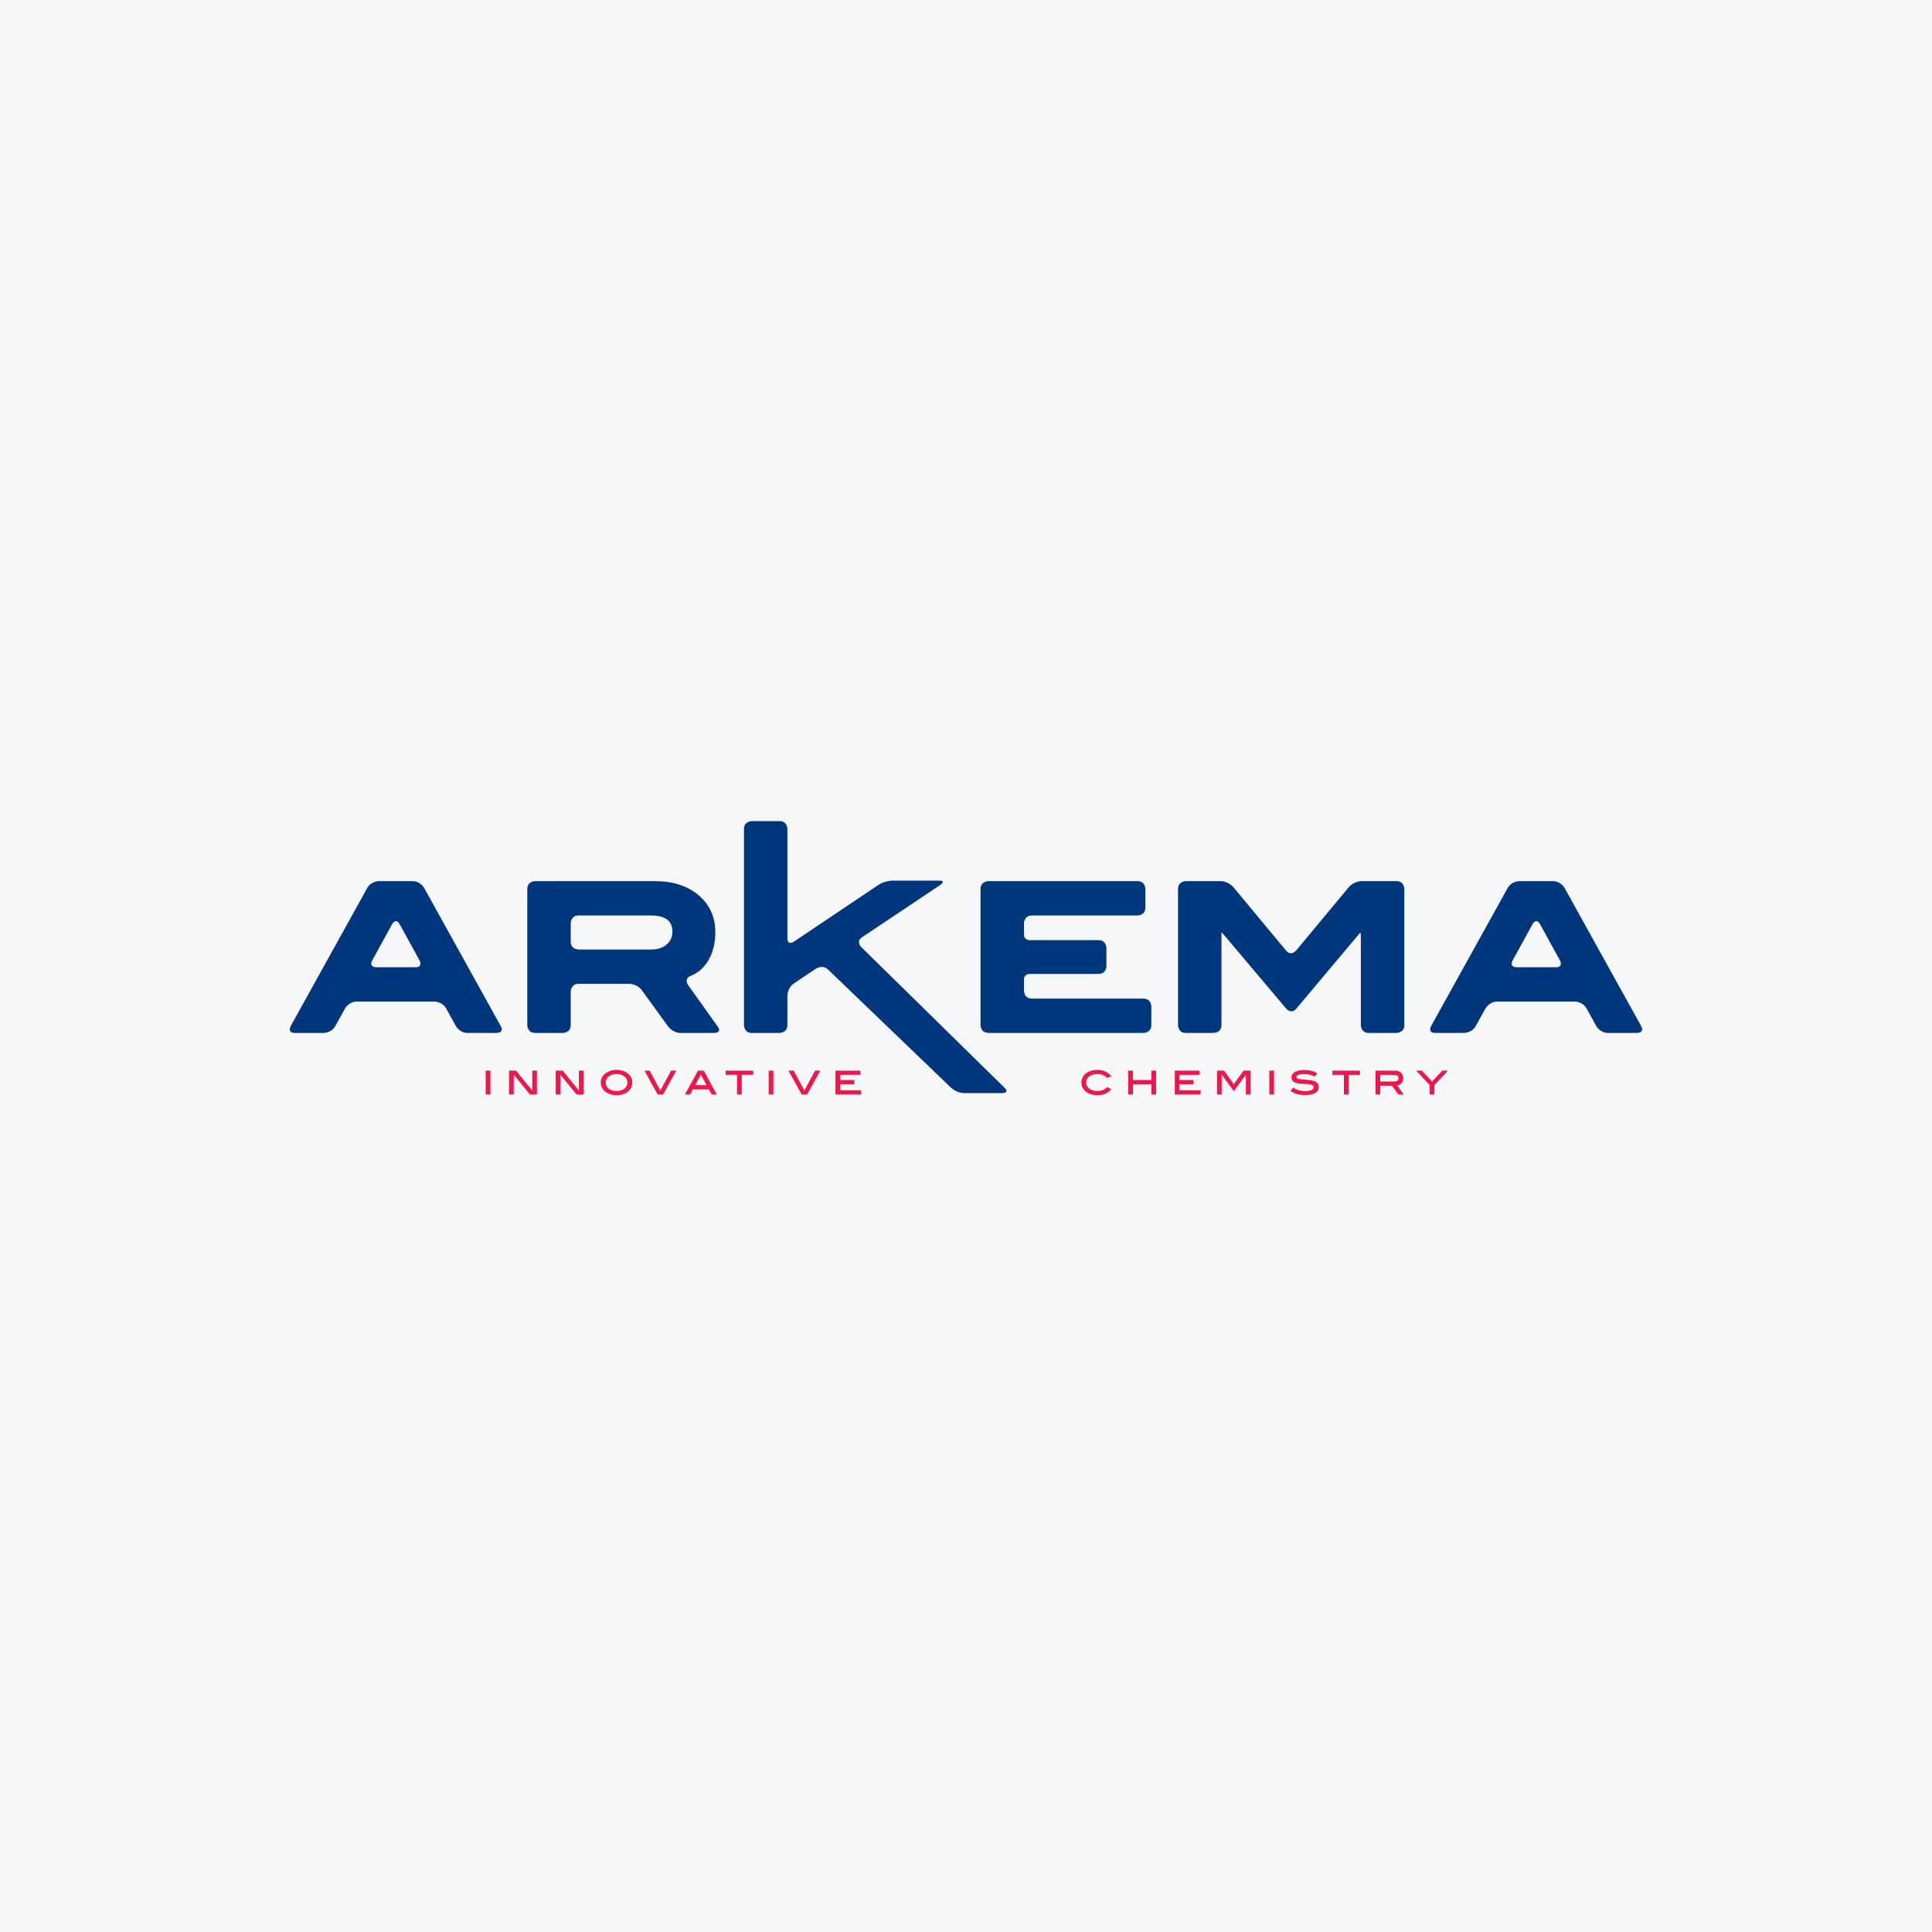 <svg width="40" height="40" viewBox="0 0 40 40" fill="none" xmlns="http://www.w3.org/2000/svg">
<rect width="40" height="40" fill="#F6F7F8"/>
<path d="M29.978 22.166H29.861L29.649 22.391L29.437 22.166H29.32L29.6 22.466V22.661H29.697V22.466L29.978 22.166ZM28.865 22.391H28.576V22.254H28.859C28.923 22.254 28.953 22.276 28.953 22.325C28.953 22.368 28.923 22.391 28.865 22.391ZM29.062 22.661L28.928 22.473C29.009 22.456 29.052 22.402 29.052 22.323C29.052 22.228 28.985 22.166 28.879 22.166H28.479V22.661H28.576V22.479H28.821L28.951 22.661H29.062ZM28.157 22.254V22.166H27.587V22.254H27.824V22.661H27.92V22.254H28.157ZM27.216 22.288L27.276 22.225C27.206 22.177 27.115 22.153 27.004 22.153C26.834 22.153 26.739 22.213 26.739 22.307C26.739 22.386 26.797 22.424 26.918 22.436C27.012 22.444 27.088 22.44 27.142 22.455C27.18 22.465 27.198 22.485 27.198 22.51C27.198 22.557 27.137 22.589 27.023 22.589C26.924 22.589 26.838 22.564 26.772 22.517L26.719 22.585C26.797 22.644 26.897 22.672 27.024 22.672C27.206 22.672 27.302 22.611 27.302 22.506C27.302 22.407 27.227 22.372 27.072 22.357C26.929 22.342 26.841 22.35 26.841 22.296C26.841 22.258 26.896 22.238 27.006 22.238C27.082 22.238 27.15 22.254 27.216 22.288ZM26.377 22.166H26.28V22.661H26.377V22.166ZM25.892 22.661V22.166H25.747L25.544 22.446L25.342 22.166H25.197V22.661H25.293V22.254L25.296 22.25L25.544 22.591L25.793 22.254L25.795 22.25V22.661H25.892ZM24.856 22.661V22.573H24.419V22.448H24.71V22.36H24.419V22.254H24.837V22.166H24.323V22.661H24.856ZM23.935 22.661V22.166H23.838V22.36H23.456V22.166H23.359V22.661H23.456V22.448H23.838V22.661H23.935ZM23.011 22.285C22.934 22.193 22.838 22.15 22.714 22.15C22.628 22.15 22.548 22.175 22.492 22.216C22.423 22.267 22.389 22.332 22.389 22.412C22.389 22.564 22.52 22.674 22.719 22.674C22.842 22.674 22.93 22.638 23.007 22.551L22.924 22.506C22.87 22.563 22.806 22.588 22.722 22.588C22.577 22.588 22.489 22.516 22.489 22.412C22.489 22.309 22.578 22.237 22.72 22.237C22.806 22.237 22.872 22.265 22.922 22.316L23.011 22.285Z" fill="#ED174C"/>
<path d="M17.83 22.661V22.573H17.394V22.448H17.685V22.36H17.394V22.253H17.812V22.166H17.297V22.661H17.83ZM16.983 22.166H16.876L16.654 22.577L16.432 22.166H16.324L16.598 22.661H16.709L16.983 22.166ZM16.012 22.166H15.915V22.661H16.012V22.166ZM15.593 22.253V22.166H15.023V22.253H15.26V22.661H15.357V22.253H15.593ZM14.628 22.467H14.393L14.511 22.248L14.628 22.467ZM14.84 22.661L14.57 22.166H14.451L14.181 22.661H14.287L14.344 22.555H14.677L14.734 22.661H14.84ZM14.001 22.166H13.894L13.672 22.577L13.45 22.166H13.343L13.616 22.661H13.727L14.001 22.166ZM12.99 22.412C12.99 22.516 12.902 22.588 12.765 22.588C12.627 22.588 12.539 22.516 12.539 22.412C12.539 22.312 12.631 22.237 12.765 22.237C12.899 22.237 12.99 22.311 12.99 22.412ZM13.09 22.412C13.09 22.332 13.055 22.266 12.986 22.216C12.929 22.175 12.85 22.149 12.765 22.149C12.68 22.149 12.6 22.175 12.544 22.216C12.474 22.266 12.439 22.332 12.439 22.412C12.439 22.493 12.474 22.559 12.543 22.61C12.598 22.65 12.677 22.675 12.765 22.675C12.853 22.675 12.931 22.651 12.987 22.61C13.056 22.559 13.09 22.493 13.09 22.412ZM12.082 22.661V22.166H11.985V22.579L11.649 22.166H11.505V22.661H11.601V22.248L11.938 22.661H12.082ZM11.116 22.661V22.166H11.02V22.579L10.683 22.166H10.539V22.661H10.636V22.248L10.972 22.661H11.116ZM10.153 22.166H10.056V22.661H10.153V22.166Z" fill="#ED174C"/>
<path d="M8.601 20.026H7.791C7.791 20.026 7.628 20.026 7.707 19.884L8.118 19.135C8.118 19.135 8.196 18.992 8.275 19.135L8.686 19.884C8.686 19.884 8.764 20.026 8.601 20.026ZM10.367 21.243L8.783 18.386C8.783 18.386 8.704 18.243 8.541 18.243H7.845C7.845 18.243 7.682 18.243 7.603 18.386L6.019 21.243C6.019 21.243 5.94 21.386 6.103 21.386H6.7C6.7 21.386 6.863 21.386 6.942 21.243L7.144 20.879C7.144 20.879 7.223 20.737 7.386 20.737H8.995C8.995 20.737 9.158 20.737 9.237 20.879L9.438 21.243C9.438 21.243 9.517 21.386 9.68 21.386H10.284C10.284 21.386 10.446 21.386 10.367 21.243ZM13.922 19.286C13.922 19.398 13.881 19.488 13.801 19.556C13.721 19.625 13.613 19.659 13.477 19.659H11.979C11.979 19.659 11.816 19.659 11.816 19.496V19.116C11.816 19.116 11.816 18.954 11.979 18.954H13.472C13.772 18.954 13.922 19.064 13.922 19.286ZM14.859 21.253L14.246 20.394C14.246 20.394 14.151 20.262 14.303 20.203C14.591 20.091 14.81 19.771 14.81 19.301C14.81 18.988 14.696 18.733 14.466 18.537C14.236 18.341 13.933 18.243 13.559 18.243H11.08C11.08 18.243 10.917 18.243 10.917 18.406V21.223C10.917 21.223 10.917 21.386 11.08 21.386H11.654C11.654 21.386 11.816 21.386 11.816 21.223V20.532C11.816 20.532 11.816 20.369 11.979 20.369H13.03C13.03 20.369 13.192 20.369 13.288 20.501L13.835 21.254C13.835 21.254 13.931 21.386 14.093 21.386H14.791C14.791 21.386 14.954 21.386 14.859 21.253ZM19.439 18.232H18.481C18.481 18.232 18.318 18.232 18.183 18.324L16.437 19.496C16.437 19.496 16.302 19.587 16.302 19.424V17.163C16.302 17.163 16.302 17 16.14 17H15.566C15.566 17 15.403 17 15.403 17.163V21.223C15.403 21.223 15.403 21.386 15.566 21.386H16.14C16.14 21.386 16.302 21.386 16.302 21.223V20.614C16.302 20.614 16.302 20.451 16.438 20.36L16.896 20.054C16.896 20.054 17.031 19.963 17.148 20.077L19.687 22.517C19.687 22.517 19.803 22.631 19.966 22.631H20.749C20.749 22.631 20.912 22.631 20.795 22.518L17.831 19.608C17.831 19.608 17.713 19.494 17.849 19.404L19.466 18.323C19.466 18.323 19.602 18.232 19.439 18.232ZM23.837 21.223V20.838C23.837 20.838 23.837 20.675 23.674 20.675H21.363C21.2 20.675 21.2 20.512 21.2 20.512V20.279C21.2 20.164 21.315 20.164 21.315 20.164H22.744C22.907 20.164 22.907 20.002 22.907 20.002V19.617C22.907 19.615 22.906 19.613 22.905 19.611C22.901 19.571 22.877 19.465 22.744 19.465H21.315C21.315 19.465 21.2 19.465 21.2 19.349V19.116C21.2 19.116 21.2 18.954 21.363 18.954H23.551C23.551 18.954 23.714 18.954 23.714 18.791V18.406C23.714 18.406 23.714 18.243 23.551 18.243H20.464C20.464 18.243 20.301 18.243 20.301 18.406V21.223C20.301 21.223 20.302 21.237 20.305 21.256C20.311 21.287 20.322 21.311 20.338 21.329C20.341 21.333 20.344 21.336 20.347 21.34C20.351 21.343 20.354 21.346 20.357 21.349C20.375 21.364 20.399 21.376 20.431 21.381C20.45 21.385 20.464 21.386 20.464 21.386H23.674C23.674 21.386 23.837 21.386 23.837 21.223L23.837 21.223ZM29.075 21.223V18.406C29.075 18.406 29.075 18.243 28.912 18.243H28.192C28.192 18.243 28.03 18.243 27.925 18.369L26.834 19.68C26.834 19.68 26.73 19.806 26.626 19.68L25.537 18.369C25.537 18.369 25.433 18.243 25.27 18.243H24.552C24.552 18.243 24.39 18.243 24.39 18.406V21.223C24.39 21.223 24.39 21.386 24.552 21.386H25.126C25.126 21.386 25.289 21.386 25.289 21.223V19.311H25.296C25.296 19.311 25.304 19.311 25.409 19.436L26.63 20.883C26.63 20.883 26.735 21.007 26.839 20.883L28.16 19.311H28.168C28.168 19.311 28.175 19.311 28.175 19.474V21.223C28.175 21.223 28.175 21.386 28.338 21.386H28.912C28.912 21.386 29.075 21.386 29.075 21.223L29.075 21.223ZM32.212 20.026H31.402C31.402 20.026 31.239 20.026 31.318 19.884L31.729 19.135C31.729 19.135 31.807 18.992 31.885 19.135L32.297 19.884C32.297 19.884 32.375 20.026 32.212 20.026ZM33.978 21.243L32.394 18.386C32.394 18.386 32.315 18.243 32.152 18.243H31.456C31.456 18.243 31.293 18.243 31.214 18.386L29.63 21.243C29.63 21.243 29.551 21.386 29.714 21.386H30.311C30.311 21.386 30.474 21.386 30.553 21.243L30.755 20.879C30.755 20.879 30.834 20.737 30.997 20.737H32.606C32.606 20.737 32.769 20.737 32.848 20.879L33.049 21.243C33.049 21.243 33.128 21.386 33.291 21.386H33.895C33.895 21.386 34.057 21.386 33.978 21.243" fill="#00367B"/>
</svg>
